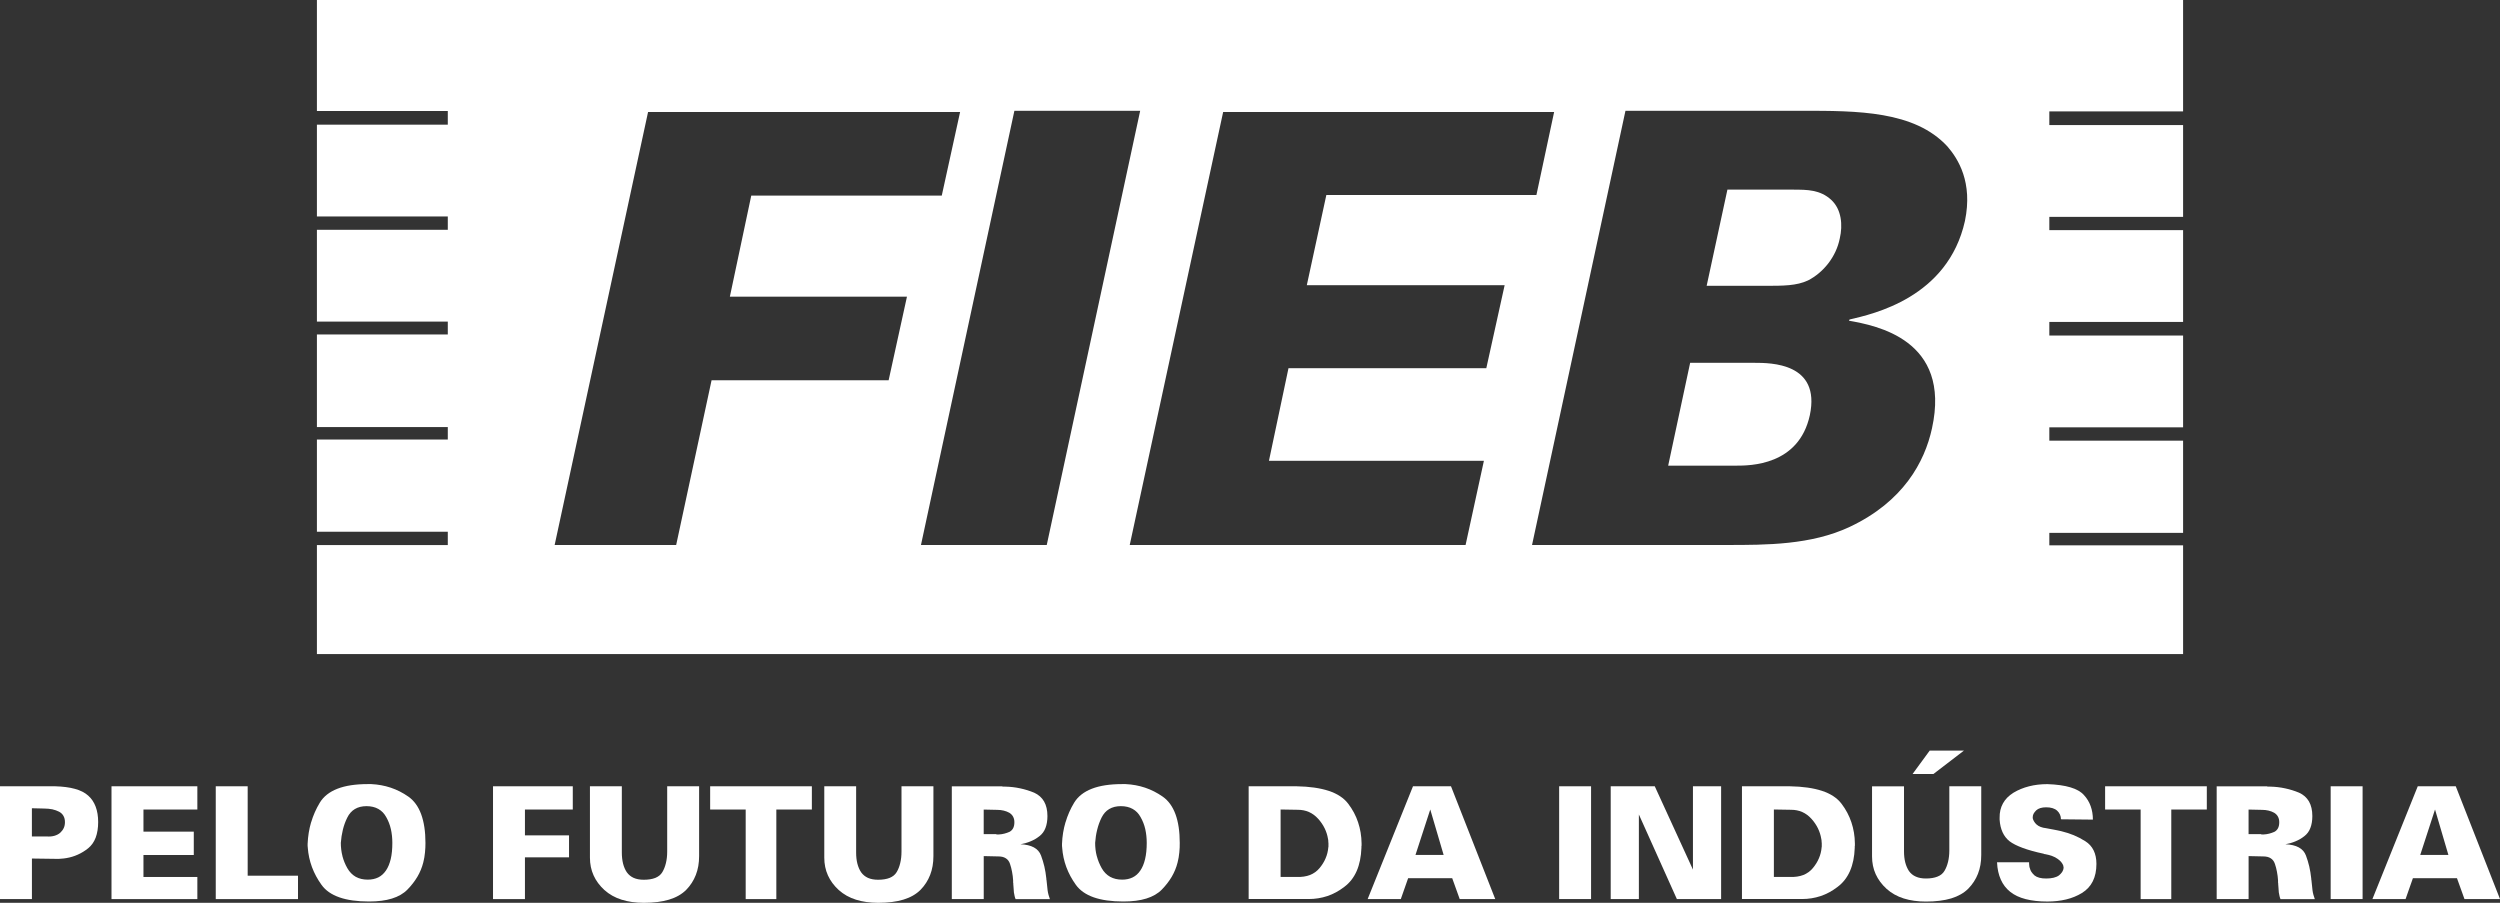 <svg xmlns="http://www.w3.org/2000/svg" id="Camada_2" viewBox="0 0 686.08 247.76"><rect x="0" y="0" width="686.08" height="247.76" fill="#333333" stroke="none"/><defs><style>.cls-1{fill-rule:evenodd;}.cls-1,.cls-2{fill:#fff;stroke-width:0px;}</style></defs><g id="Camada_1-2"><path class="cls-2" d="m15.13,215.78c2.11.06,3.92.29,5.43.71,1.51.41,2.73,1.03,3.64,1.85.91.8,1.59,1.81,2.05,3.03.46,1.22.69,2.64.69,4.24s-.23,3.07-.69,4.28c-.46,1.19-1.14,2.16-2.05,2.9-.88.71-1.84,1.3-2.85,1.75-1.01.46-2.06.77-3.14.95-.23.03-.46.05-.69.1-.23.04-.46.06-.68.06-.23.03-.46.05-.69.05h-.68l-6.71-.09v11.12H0v-30.95h15.13Zm-6.37,13.77h4.02c.82.06,1.55,0,2.18-.19.63-.19,1.16-.46,1.58-.84.43-.4.75-.83.96-1.3.22-.47.32-1,.32-1.6,0-.66-.13-1.23-.41-1.71-.27-.49-.67-.87-1.22-1.16-.54-.28-1.16-.49-1.84-.65-.68-.13-1.44-.21-2.27-.21l-3.33-.08v7.73Z"></path><polygon class="cls-2" points="54.16 215.78 54.16 222.16 39.37 222.16 39.37 228.23 53.18 228.23 53.18 234.64 39.37 234.64 39.37 240.67 54.16 240.67 54.16 246.74 30.6 246.74 30.6 215.78 54.16 215.78"></polygon><polygon class="cls-2" points="67.97 215.78 67.97 240.32 81.78 240.32 81.78 246.74 59.21 246.74 59.21 215.78 67.97 215.78"></polygon><path class="cls-2" d="m85.39,225.66c.56-1.89,1.35-3.68,2.38-5.39,1.02-1.68,2.63-2.95,4.82-3.81,2.2-.86,4.97-1.28,8.34-1.28h.94c1.85.09,3.64.41,5.35.98,1.71.57,3.34,1.4,4.88,2.48,1.53,1.09,2.7,2.69,3.48,4.81.78,2.13,1.18,4.76,1.18,7.89,0,.43,0,.86-.03,1.28-.01.43-.05.88-.1,1.33-.03.23-.06.45-.09.68-.03.22-.05.46-.09.69-.05.26-.1.5-.15.72-.04.23-.09.46-.15.68-.35,1.37-.88,2.66-1.61,3.9-.73,1.22-1.63,2.39-2.72,3.5-1.08,1.11-2.5,1.93-4.25,2.47-1.75.55-3.86.81-6.31.81-3.25,0-5.96-.38-8.12-1.14-2.17-.76-3.81-1.9-4.91-3.44-1.11-1.54-1.98-3.16-2.61-4.85-.63-1.7-1.02-3.48-1.16-5.37v-.21l-.04-.11v-.7c.09-2.09.41-4.06.96-5.94m8.59,9.3c.3,1.15.75,2.26,1.35,3.31.6,1.05,1.37,1.84,2.3,2.37.94.52,2.04.78,3.3.78,1.08,0,2.04-.2,2.88-.61.84-.41,1.54-1.05,2.12-1.9.57-.83,1-1.87,1.31-3.14.3-1.27.44-2.74.44-4.43,0-1.33-.13-2.59-.4-3.78-.27-1.18-.69-2.27-1.26-3.27-.54-1-1.26-1.76-2.18-2.27-.91-.51-2-.77-3.25-.77s-2.32.27-3.2.8c-.88.53-1.58,1.32-2.09,2.37-.52,1.05-.92,2.16-1.2,3.31-.28,1.15-.47,2.35-.56,3.61v-.08c0,1.31.15,2.54.45,3.7"></path><polygon class="cls-2" points="157.19 215.78 157.19 222.16 144.06 222.16 144.06 229.25 156.16 229.25 156.16 235.28 144.06 235.28 144.06 246.74 135.3 246.74 135.3 215.78 157.19 215.78"></polygon><path class="cls-2" d="m170.65,215.78v18.17c0,1.14.12,2.16.34,3.05.23.9.57,1.7,1.03,2.38.49.68,1.11,1.19,1.88,1.54.77.34,1.69.51,2.78.51,1.25,0,2.31-.17,3.17-.51.85-.35,1.5-.87,1.92-1.58.43-.71.75-1.54.98-2.48.23-.94.35-1.99.35-3.17v-17.91h8.76v19.15c0,1.92-.3,3.64-.9,5.18-.6,1.54-1.48,2.91-2.65,4.1-1.2,1.2-2.76,2.09-4.68,2.67-1.93.59-4.24.88-6.95.88-2.25,0-4.28-.29-6.09-.86-1.81-.57-3.38-1.45-4.72-2.65-1.31-1.2-2.3-2.53-2.97-4.02s-1-3.1-1-4.87v-19.58h8.76Z"></path><polygon class="cls-2" points="222.8 215.78 222.8 222.16 213.05 222.16 213.05 246.74 204.64 246.74 204.64 222.16 194.89 222.16 194.89 215.78 222.8 215.78"></polygon><path class="cls-2" d="m234.95,215.78v18.17c0,1.14.11,2.16.34,3.05.23.9.57,1.7,1.03,2.38.49.68,1.11,1.19,1.88,1.54.77.34,1.69.51,2.78.51,1.25,0,2.31-.17,3.17-.51.85-.35,1.5-.87,1.92-1.58.43-.71.76-1.54.98-2.48.23-.94.35-1.99.35-3.17v-17.91h8.76v19.15c0,1.92-.3,3.64-.9,5.18-.6,1.54-1.48,2.91-2.65,4.1-1.2,1.2-2.76,2.09-4.67,2.67-1.93.59-4.24.88-6.95.88-2.25,0-4.28-.29-6.09-.86-1.81-.57-3.38-1.45-4.72-2.65-1.31-1.2-2.3-2.53-2.97-4.02-.67-1.48-1-3.1-1-4.87v-19.58h8.76Z"></path><path class="cls-2" d="m275,215.79l.19.08h.62c1.45.03,2.85.19,4.17.48,1.33.28,2.6.68,3.83,1.19,1.2.54,2.1,1.35,2.72,2.41.61,1.07.92,2.4.92,4,0,1.25-.18,2.34-.54,3.27-.35.93-.9,1.67-1.64,2.24-.72.57-1.51,1.04-2.4,1.41-.88.38-1.82.64-2.82.82,1.51.06,2.73.35,3.68.86.94.51,1.59,1.25,1.96,2.22.36.97.67,1.98.92,3.03.24,1.06.42,2.15.54,3.3v.26l.04.08c.05.46.11.92.15,1.39.04.47.1.95.15,1.43.06.46.14.9.26,1.31.12.42.24.81.38,1.18h-9.41c-.11-.23-.2-.5-.27-.82-.07-.32-.14-.66-.2-1.03-.03-.37-.05-.75-.08-1.13-.03-.38-.06-.78-.09-1.17v-.26l-.04-.11v-.62c-.05-.83-.15-1.62-.3-2.37-.14-.76-.32-1.48-.56-2.16-.22-.69-.61-1.2-1.15-1.54-.54-.35-1.22-.51-2.05-.51l-4.01-.09v11.8h-8.76v-30.95h13.8Zm-5.04,13.12h3.38l.19.09h.61c.52-.02,1.01-.11,1.5-.23.49-.13.96-.29,1.41-.49.42-.23.75-.55.98-.98.23-.42.35-.98.35-1.67,0-.57-.12-1.07-.35-1.5-.22-.43-.57-.78-1.02-1.07-.46-.26-.97-.46-1.54-.6-.57-.14-1.18-.21-1.84-.21l-3.67-.08v6.75Z"></path><path class="cls-2" d="m292.42,225.66c.55-1.89,1.34-3.68,2.37-5.39,1.03-1.68,2.63-2.95,4.83-3.81,2.2-.86,4.97-1.28,8.34-1.28h.94c1.85.09,3.64.41,5.34.98,1.71.57,3.33,1.4,4.87,2.48,1.54,1.09,2.7,2.69,3.48,4.81.78,2.13,1.17,4.76,1.17,7.89,0,.43,0,.86-.02,1.28-.01.43-.05.88-.1,1.33-.03.23-.06.45-.09.68-.03.22-.06.46-.09.69-.05.26-.1.5-.15.72-.05.23-.1.46-.15.68-.34,1.37-.88,2.66-1.6,3.9-.72,1.22-1.63,2.39-2.71,3.5-1.08,1.11-2.51,1.93-4.26,2.47-1.75.55-3.85.81-6.31.81-3.25,0-5.95-.38-8.12-1.14-2.16-.76-3.8-1.9-4.91-3.44-1.11-1.54-1.98-3.16-2.61-4.85-.63-1.7-1.01-3.48-1.15-5.37v-.21l-.04-.11v-.7c.08-2.09.4-4.06.96-5.94m8.59,9.3c.3,1.15.75,2.26,1.34,3.31.59,1.05,1.37,1.84,2.31,2.37.94.52,2.04.78,3.3.78,1.08,0,2.04-.2,2.88-.61.85-.41,1.55-1.05,2.12-1.9.57-.83,1-1.87,1.3-3.14.3-1.27.45-2.74.45-4.43,0-1.33-.14-2.59-.4-3.78-.27-1.18-.7-2.27-1.27-3.27-.54-1-1.26-1.76-2.18-2.27-.91-.51-1.99-.77-3.25-.77s-2.32.27-3.21.8c-.89.53-1.58,1.32-2.1,2.37-.51,1.05-.91,2.16-1.19,3.31-.29,1.15-.47,2.35-.56,3.61v-.08c0,1.31.14,2.54.45,3.7"></path><path class="cls-2" d="m355.8,215.78c3.53.06,6.48.48,8.85,1.26,2.37.78,4.15,1.96,5.34,3.53,1.2,1.57,2.11,3.27,2.71,5.09.61,1.82.94,3.76.96,5.81v.6l-.04.17v.43c-.09,2.44-.52,4.57-1.3,6.36-.79,1.8-1.92,3.25-3.41,4.36-1.48,1.14-3.03,1.98-4.65,2.52-1.63.54-3.33.81-5.09.81h-16.5v-30.95h13.12Zm0,24.88c1.42.06,2.66-.13,3.7-.53,1.04-.41,1.92-1.05,2.63-1.9.71-.86,1.27-1.75,1.66-2.69.41-.94.64-1.92.74-2.95v-.09l.04-.13v-1.07l-.04-.17v-.17c0-.14-.01-.28-.02-.41-.01-.13-.04-.25-.07-.37-.16-1-.47-1.95-.91-2.86-.45-.92-1.03-1.78-1.78-2.61-.75-.83-1.59-1.45-2.53-1.87-.94-.41-1.97-.61-3.07-.61l-4.71-.08v18.51h4.36Z"></path><path class="cls-2" d="m398.2,215.78l12.14,30.95h-9.75l-2.06-5.73h-12.09l-2.01,5.73h-9.1l12.44-30.95h10.43Zm-5.69,6.37l-4.06,12.48h7.73l-3.67-12.48Z"></path><rect class="cls-2" x="427.88" y="215.78" width="8.76" height="30.95"></rect><polygon class="cls-2" points="454.12 215.78 464.6 238.65 464.6 215.78 472.33 215.78 472.33 246.74 460.19 246.74 449.76 223.52 449.76 246.74 442.03 246.74 442.03 215.78 454.12 215.78"></polygon><path class="cls-2" d="m491.18,215.78c3.53.06,6.48.48,8.85,1.26,2.37.78,4.15,1.96,5.34,3.53,1.2,1.57,2.1,3.27,2.71,5.09.61,1.82.94,3.76.96,5.81v.6l-.04.17v.43c-.08,2.44-.52,4.57-1.3,6.36-.79,1.8-1.92,3.25-3.41,4.36-1.48,1.14-3.03,1.98-4.65,2.52-1.63.54-3.33.81-5.09.81h-16.5v-30.95h13.12Zm0,24.88c1.42.06,2.66-.13,3.7-.53,1.04-.41,1.92-1.05,2.63-1.9.71-.86,1.27-1.75,1.66-2.69.41-.94.65-1.92.74-2.95v-.09l.04-.13v-1.07l-.04-.17v-.17c0-.14-.01-.28-.03-.41-.01-.13-.04-.25-.07-.37-.16-1-.47-1.95-.91-2.86-.45-.92-1.03-1.78-1.78-2.61-.75-.83-1.59-1.45-2.53-1.87-.94-.41-1.96-.61-3.07-.61l-4.71-.08v18.51h4.36Z"></path><path class="cls-2" d="m522.52,215.78v17.83c0,1.14.11,2.15.34,3.06.23.89.57,1.68,1.02,2.37.49.68,1.11,1.2,1.88,1.53.77.35,1.69.52,2.78.52,1.25,0,2.31-.17,3.17-.52.85-.33,1.5-.86,1.92-1.58.43-.71.75-1.54.98-2.48.23-.94.35-1.99.35-3.16v-17.57h8.76v18.86c0,1.9-.3,3.63-.9,5.15-.6,1.53-1.48,2.88-2.65,4.08-1.2,1.2-2.76,2.09-4.68,2.68-1.93.58-4.24.87-6.95.87-2.25,0-4.28-.28-6.09-.85-1.81-.57-3.39-1.45-4.72-2.65-1.31-1.2-2.3-2.53-2.98-4.02-.67-1.48-1-3.11-1-4.87v-19.24h8.77Zm7.05-9.79h9.4l-8.38,6.42h-5.72l4.7-6.42Z"></path><path class="cls-2" d="m556.85,236.65v.4c0,.13.01.27.04.41l.02.19.02.2.06.23.07.2c.09.36.23.71.44,1.02.22.31.49.63.83.94.35.28.79.5,1.33.64.54.15,1.16.21,1.87.21.77,0,1.45-.07,2.03-.21.59-.14,1.08-.35,1.48-.64.39-.32.7-.65.91-.99.21-.34.34-.7.37-1.07v-.17l-.05-.04v-.26l-.04-.08v-.09c-.11-.31-.3-.62-.55-.94-.26-.32-.59-.61-.99-.89-.43-.32-.93-.58-1.51-.79-.59-.21-1.25-.4-1.99-.53h-.17l-.08-.03-.09-.07c-2.28-.48-4.2-1.02-5.77-1.6-1.57-.58-2.76-1.19-3.59-1.82-.83-.66-1.47-1.48-1.92-2.47-.46-1-.73-2.16-.81-3.47v-.47c-.03-1.51.28-2.84.92-3.99.64-1.16,1.6-2.13,2.89-2.93,1.28-.77,2.69-1.35,4.25-1.75,1.55-.4,3.24-.6,5.06-.6,2.54.09,4.64.38,6.31.88,1.67.5,2.9,1.2,3.7,2.11.82.88,1.44,1.89,1.85,3.03.41,1.14.62,2.38.62,3.72l-8.77-.09c0-.46-.08-.89-.26-1.28-.17-.4-.43-.75-.77-1.07-.34-.32-.76-.55-1.28-.71-.52-.16-1.1-.23-1.76-.23-.59,0-1.12.07-1.58.21-.46.14-.84.35-1.15.64-.29.29-.52.58-.69.88-.16.3-.25.62-.25.96v.3c.06.29.17.57.35.87.17.3.4.58.68.84.32.29.69.51,1.13.68.44.18.95.29,1.51.35.32.05.65.11.99.19.34.07.68.14,1.03.19.34.06.68.13,1.02.2.34.07.7.15,1.07.23,1.2.29,2.35.66,3.47,1.11,1.11.46,2.18,1.02,3.2,1.67.99.63,1.75,1.46,2.26,2.5.51,1.05.77,2.27.77,3.7,0,1.85-.33,3.45-.99,4.77-.66,1.33-1.65,2.4-2.99,3.23-1.31.8-2.76,1.39-4.34,1.77-1.58.38-3.29.57-5.15.57-2.25,0-4.23-.22-5.94-.66-1.72-.44-3.12-1.11-4.23-1.99-1.14-.91-2.01-2.04-2.6-3.38-.6-1.33-.95-2.89-1.03-4.66v-.09h8.76Z"></path><polygon class="cls-2" points="605.62 215.78 605.62 222.16 595.87 222.16 595.87 246.74 587.46 246.74 587.46 222.16 577.71 222.16 577.71 215.78 605.62 215.78"></polygon><path class="cls-2" d="m622.12,215.79l.2.08h.62c1.45.03,2.85.19,4.17.48,1.33.28,2.6.68,3.83,1.19,1.2.54,2.1,1.35,2.72,2.41.61,1.07.92,2.4.92,4,0,1.25-.18,2.34-.54,3.27-.35.93-.9,1.67-1.64,2.24-.72.57-1.51,1.04-2.4,1.41-.88.38-1.82.64-2.82.82,1.51.06,2.73.35,3.68.86.94.51,1.59,1.25,1.96,2.22.37.97.67,1.98.92,3.03.24,1.06.42,2.15.54,3.3v.26l.04.08c.05.46.11.92.15,1.39.04.47.1.95.15,1.43.06.46.14.9.26,1.31.12.42.24.81.38,1.18h-9.41c-.11-.23-.2-.5-.27-.82-.07-.32-.14-.66-.2-1.03-.03-.37-.06-.75-.08-1.13-.03-.38-.06-.78-.09-1.17v-.26l-.04-.11v-.62c-.05-.83-.15-1.62-.3-2.37-.14-.76-.32-1.48-.56-2.16-.23-.69-.61-1.2-1.15-1.54-.54-.35-1.22-.51-2.06-.51l-4.01-.09v11.8h-8.76v-30.95h13.8Zm-5.04,13.12h3.38l.19.09h.61c.52-.02,1.01-.11,1.5-.23.49-.13.96-.29,1.41-.49.43-.23.75-.55.98-.98.23-.42.35-.98.35-1.67,0-.57-.12-1.07-.35-1.5-.22-.43-.57-.78-1.02-1.07-.46-.26-.97-.46-1.54-.6-.57-.14-1.18-.21-1.84-.21l-3.67-.08v6.75Z"></path><rect class="cls-2" x="639.61" y="215.78" width="8.76" height="30.95"></rect><path class="cls-2" d="m673.94,215.78l12.14,30.95h-9.75l-2.06-5.73h-12.09l-2.01,5.73h-9.1l12.44-30.95h10.43Zm-5.69,6.37l-4.06,12.48h7.73l-3.67-12.48Z"></path><path class="cls-1" d="m481.43,99.57h-17.6l-6.03,28.22h18.6c3.85,0,17.26,0,20.28-13.86,3.02-14.36-10.72-14.36-15.25-14.36"></path><path class="cls-1" d="m492.33,52.03h-18.27l-5.7,26.41h15.75c5.36,0,8.88,0,12.07-1.48,4.19-2.15,7.71-6.44,8.72-11.55.84-3.63.5-7.92-2.35-10.56-3.02-2.8-6.7-2.8-10.22-2.8"></path><path class="cls-1" d="m599.11,30.55V0H86.97v30.47h35.92v3.75h-35.92v25.19h35.92v3.65h-35.92v25.19h35.92v3.54h-35.92v25.41h35.92v3.43h-35.92v25.3h35.92v3.65h-35.92v29.91h512.14v-29.83h-36.71v-3.43h36.71v-25.3h-36.71v-3.65h36.71v-25.19h-36.71v-3.75h36.71v-25.19h-36.71v-3.64h36.71v-25.19h-36.71v-3.75h36.71ZM243.88,104.35h-48.6l-9.72,45.22h-33.35l25.64-118.83h85.63l-5.03,22.94h-52.28l-5.87,27.73h48.6l-5.03,22.94Zm8.86,45.22l25.64-119.16h34.52l-25.64,119.16h-34.52Zm155.16-48.52h-54.3l-5.36,25.41h58.99l-5.03,23.11h-92.17l25.64-118.83h90.83l-4.86,22.78h-57.65l-5.36,24.75h54.29l-5.03,22.78Zm131.35-40.44c-4.69,21.12-25.3,25.58-31.67,27.07l-.17.33c7.37,1.32,28.15,5.12,22.79,29.54-2.01,9.24-7.88,20.13-22.62,27.06-10.56,4.95-22.79,4.95-33.68,4.95h-53.46l25.64-119.16h48.43c15.25,0,30.83,0,39.88,9.74,3.02,3.47,7.04,9.9,4.86,20.46"></path></g></svg>